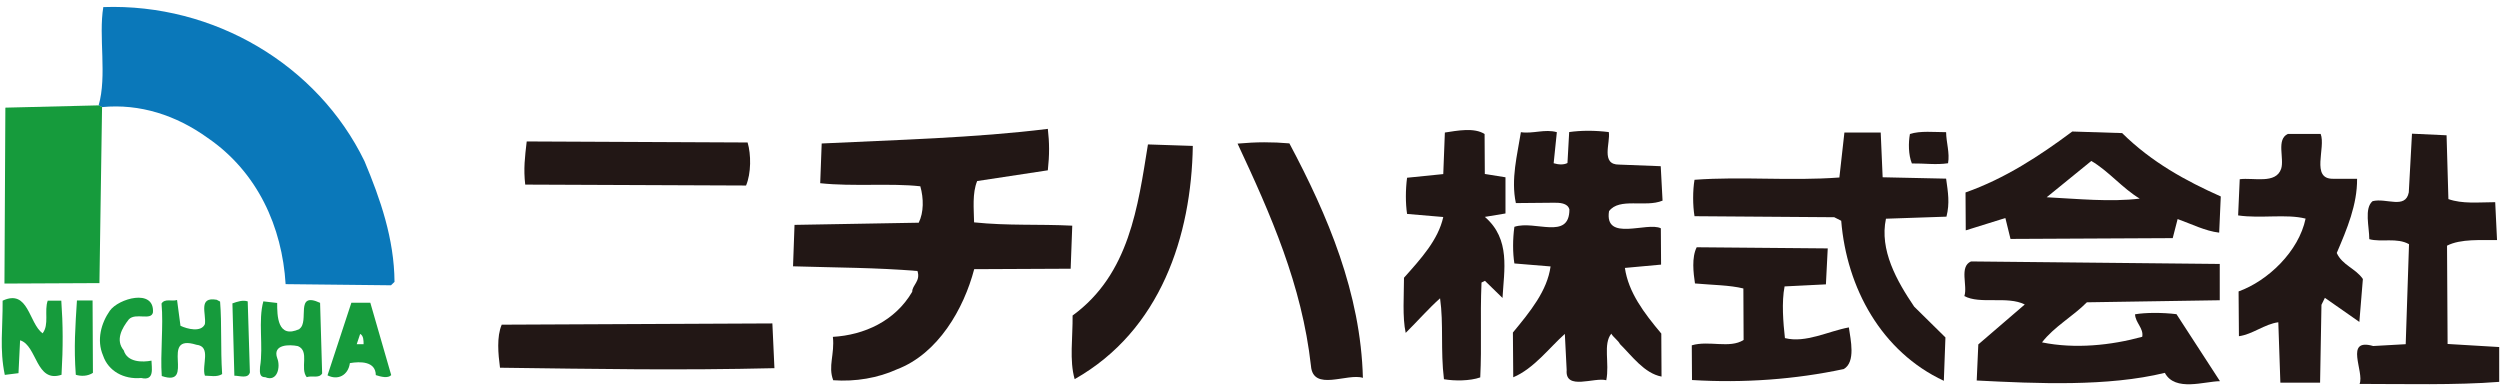 <svg width="219" height="34" viewBox="0 0 219 34" fill="none" xmlns="http://www.w3.org/2000/svg">
<path d="M8.94 9.381C12.26 9.061 15.44 10.101 18.18 12.071C22.58 15.081 24.72 19.901 25.02 24.891L34.25 24.991L34.56 24.691C34.53 20.911 33.32 17.441 31.93 14.121C27.83 5.671 18.73 0.281 9.05 0.621C8.62 3.181 9.39 6.651 8.64 9.231" fill="#0A78BA"/>
<path d="M8.64 9.23L0.47 9.43L0.39 24.84L8.71 24.8L8.94 9.38" fill="#169B3C"/>
<path d="M85.33 19.479C85.31 18.279 85.16 16.929 85.6 15.859L91.79 14.919C91.94 13.549 91.93 12.489 91.79 11.289C85.46 12.079 78.35 12.259 71.98 12.569L71.85 16.049C74.72 16.359 78.05 16.029 80.62 16.319C80.92 17.379 80.93 18.599 80.48 19.509L69.6 19.699L69.47 23.329C73.41 23.449 76.73 23.439 80.37 23.739C80.66 24.639 79.91 24.959 79.91 25.559C78.41 28.129 75.7 29.349 72.96 29.509C73.13 31.039 72.52 32.079 72.99 33.309C74.95 33.449 76.91 33.109 78.56 32.359C82.18 30.989 84.43 27.049 85.34 23.579L93.79 23.539L93.93 19.769C90.92 19.619 88.34 19.789 85.33 19.479Z" fill="#221715"/>
<path d="M130.05 11.74C129.14 11.15 127.63 11.45 126.57 11.61L126.43 15.25L123.26 15.57C123.12 16.61 123.12 17.83 123.26 18.74L126.43 19.01C125.99 21.01 124.48 22.66 122.99 24.33C122.99 25.82 122.84 27.81 123.14 29.16C124.2 28.11 125.12 27.05 126.15 26.13C126.47 28.39 126.18 30.66 126.49 33.22C127.4 33.38 128.76 33.38 129.67 33.06C129.81 30.19 129.65 27.92 129.78 24.75L130.08 24.6L131.62 26.1C131.75 23.68 132.35 20.95 130.07 19L131.88 18.7V15.53L130.07 15.24L130.05 11.74Z" fill="#221715"/>
<path d="M145.64 17.579L145.48 14.559L141.84 14.419C140.19 14.44 141.09 12.489 140.93 11.569C139.72 11.419 138.51 11.419 137.46 11.569L137.31 14.28C137.01 14.44 136.56 14.44 136.1 14.3L136.38 11.579C135.34 11.28 134.28 11.739 133.23 11.579C132.92 13.559 132.34 15.68 132.79 17.79L136.13 17.759C136.57 17.759 137.33 17.759 137.48 18.349C137.48 21.07 134.45 19.27 132.66 19.869C132.51 20.939 132.51 22.149 132.66 23.079L135.83 23.34C135.54 25.47 134.05 27.29 132.53 29.13L132.56 33.05C134.37 32.289 135.71 30.47 137.08 29.25L137.24 32.419C137.09 34.239 139.67 33.02 140.71 33.309C141.01 31.809 140.41 30.14 141.15 29.23C141.31 29.529 141.76 29.829 141.91 30.14C142.97 31.189 144.04 32.7 145.55 32.989L145.53 29.22C144.01 27.41 142.65 25.61 142.34 23.47L145.51 23.18L145.49 20C144.3 19.399 140.53 21.22 140.95 18.5C141.86 17.279 144.13 18.2 145.63 17.579H145.64Z" fill="#221715"/>
<path d="M164.92 15.529L164.75 11.609H161.57L161.13 15.549C156.76 15.869 152.68 15.439 148.44 15.749C148.28 16.669 148.28 18.009 148.44 18.939L160.68 19.029L161.29 19.339C161.77 25.239 164.82 30.809 170.28 33.359L170.42 29.559L167.68 26.859C166.15 24.599 164.63 21.899 165.21 19.159L170.51 18.979C170.81 17.789 170.65 16.869 170.48 15.649L164.9 15.529H164.92Z" fill="#221715"/>
<path d="M167.31 11.739C167.17 12.489 167.17 13.559 167.48 14.319C168.54 14.3 169.6 14.46 170.65 14.3C170.81 13.389 170.49 12.489 170.48 11.579C169.43 11.579 168.22 11.44 167.31 11.739Z" fill="#221715"/>
<path d="M181.52 11.53C178.66 13.659 175.64 15.639 172.18 16.86L172.2 20.18L175.67 19.099L176.12 20.93L190.33 20.86L190.76 19.189C191.99 19.63 193.19 20.239 194.4 20.38L194.54 17.209C191.51 15.86 188.49 14.22 185.9 11.659L181.51 11.52L181.52 11.53ZM179.29 17.279L183.2 14.1C184.72 14.989 185.92 16.489 187.44 17.399C184.87 17.709 182 17.419 179.29 17.279Z" fill="#221715"/>
<path d="M206.98 24.43C206.36 23.52 205.17 23.221 204.7 22.16C205.6 20.05 206.5 17.93 206.48 15.661H204.37C202.4 15.681 203.76 12.941 203.29 11.73H200.42C199.38 12.21 200.12 13.87 199.83 14.78C199.38 16.151 197.41 15.54 196.2 15.7L196.06 18.87C198.03 19.16 200.3 18.721 201.97 19.151C201.37 22.03 198.67 24.601 196.1 25.53L196.13 29.451C197.33 29.291 198.37 28.39 199.58 28.23L199.76 33.52H203.24L203.36 26.701L203.66 26.09L206.68 28.201L206.99 24.421L206.98 24.43Z" fill="#221715"/>
<path d="M65.35 16.261C65.81 15.181 65.8 13.521 65.49 12.481L46.14 12.391C45.98 13.761 45.85 14.801 46.01 16.171L65.35 16.251V16.261Z" fill="#221715"/>
<path d="M214.41 30.141L214.36 21.521C215.56 20.901 217.39 21.051 218.74 21.031L218.58 17.711C217.06 17.721 215.71 17.871 214.48 17.441L214.32 11.851L211.29 11.711L211.01 16.851C210.72 18.351 209.05 17.321 207.84 17.621C207.09 18.241 207.55 19.881 207.55 20.951C208.61 21.241 209.97 20.791 211.03 21.391L210.74 30.151L207.89 30.311C205.32 29.571 207.14 32.581 206.7 33.631C210.48 33.631 215.17 33.751 218.93 33.451V30.401L214.4 30.131L214.41 30.141Z" fill="#221715"/>
<path d="M93.96 27.622C93.98 29.592 93.67 31.572 94.14 33.212C101.68 28.952 104.37 20.632 104.49 12.782L100.56 12.652C99.68 18.092 98.94 24.002 93.97 27.632L93.96 27.622Z" fill="#221715"/>
<path d="M108.41 12.58C111.31 18.78 114.05 24.96 114.84 32.05C115.02 34.34 118.03 32.66 119.39 33.1C119.2 25.69 116.32 18.89 112.95 12.56C111.45 12.43 110.08 12.43 108.41 12.58Z" fill="#221715"/>
<path d="M156.36 29.62C156.21 28.28 156.06 26.46 156.33 25.09L159.95 24.91L160.11 21.76L148.63 21.66C148.18 22.55 148.34 23.91 148.48 24.83C150.01 24.97 151.51 24.97 152.72 25.27L152.74 29.78C151.52 30.56 149.71 29.8 148.2 30.25L148.22 33.29C152.76 33.57 157.29 33.23 161.51 32.33C162.58 31.72 162.11 29.75 161.96 28.68C160.14 29.02 158.19 30.07 156.37 29.62H156.36Z" fill="#221715"/>
<path d="M172.07 25.932C173.44 26.682 175.85 25.902 177.37 26.672L173.3 30.172L173.16 33.332C178.46 33.602 184.64 33.882 189.64 32.662C190.54 34.342 193.11 33.402 194.47 33.392L190.66 27.522C189.46 27.372 187.95 27.372 187.03 27.532C187.06 28.282 187.8 28.752 187.66 29.502C184.94 30.252 181.76 30.582 178.88 29.992C179.93 28.622 181.61 27.702 182.81 26.482L194.45 26.302V23.122L172.66 22.902C171.61 23.362 172.38 25.022 172.08 25.932H172.07Z" fill="#221715"/>
<path d="M4.18 26.34C3.86 27.23 4.33 28.44 3.73 29.2C2.51 28.3 2.5 25.28 0.23 26.34C0.25 28.75 -0.05 30.57 0.42 32.84L1.62 32.69L1.76 29.81C3.26 30.26 3.13 33.59 5.39 32.83C5.53 30.4 5.52 28.44 5.37 26.34H4.17H4.18Z" fill="#169B3C"/>
<path d="M9.62 27.221C8.87 28.291 8.44 29.781 9.03 31.151C9.49 32.511 10.85 33.251 12.37 33.111C13.58 33.401 13.27 32.191 13.27 31.591C12.51 31.741 11.15 31.761 10.84 30.691C10.09 29.791 10.68 28.741 11.29 27.971C11.89 27.361 13.25 28.121 13.4 27.361C13.53 25.241 10.37 26.151 9.62 27.221Z" fill="#169B3C"/>
<path d="M6.64 32.83C7.08 32.97 7.68 32.97 8.14 32.66L8.11 26.32H6.74C6.6 28.59 6.46 30.4 6.64 32.83Z" fill="#169B3C"/>
<path d="M18.98 26.259C17.33 25.969 18.08 27.479 17.95 28.389C17.63 29.129 16.42 28.829 15.81 28.539L15.51 26.279C15.06 26.429 14.45 26.119 14.15 26.589C14.33 28.549 14.03 30.969 14.17 32.939C17.22 33.979 13.86 29.159 17.2 30.199C18.55 30.339 17.64 32.009 17.95 32.909C18.4 32.909 19.01 33.059 19.46 32.769C19.31 30.489 19.44 28.389 19.28 26.419L18.98 26.259Z" fill="#169B3C"/>
<path d="M20.36 26.581L20.53 32.911C20.99 32.911 21.74 33.201 21.89 32.621L21.7 26.401C21.26 26.261 20.8 26.421 20.35 26.581H20.36Z" fill="#169B3C"/>
<path d="M26.24 28.82C24.28 29.73 24.28 27.61 24.28 26.54L23.07 26.399C22.6 28.07 23.08 30.329 22.78 32.139C22.78 32.45 22.65 33.05 23.23 33.039C24.3 33.499 24.59 32.139 24.29 31.39C23.84 30.16 25.34 30.16 26.1 30.32C27.15 30.759 26.25 32.279 26.87 33.039C27.34 32.87 27.93 33.179 28.22 32.719L28.04 26.529C25.78 25.48 27.14 28.169 26.23 28.809L26.24 28.82Z" fill="#169B3C"/>
<path d="M30.78 26.52L28.69 32.88C29.6 33.34 30.5 32.88 30.65 31.809C31.57 31.649 32.91 31.649 32.92 32.859C33.38 33.01 33.99 33.16 34.27 32.859L32.44 26.52H30.79H30.78ZM31.25 30.149L31.55 29.25C31.85 29.399 31.85 29.849 31.85 30.149H31.26H31.25Z" fill="#169B3C"/>
<path d="M43.95 28.442C43.5 29.502 43.64 31.002 43.8 32.212C52.27 32.322 59.52 32.452 67.84 32.252L67.66 28.332L43.95 28.442Z" fill="#221715"/>
</svg>
